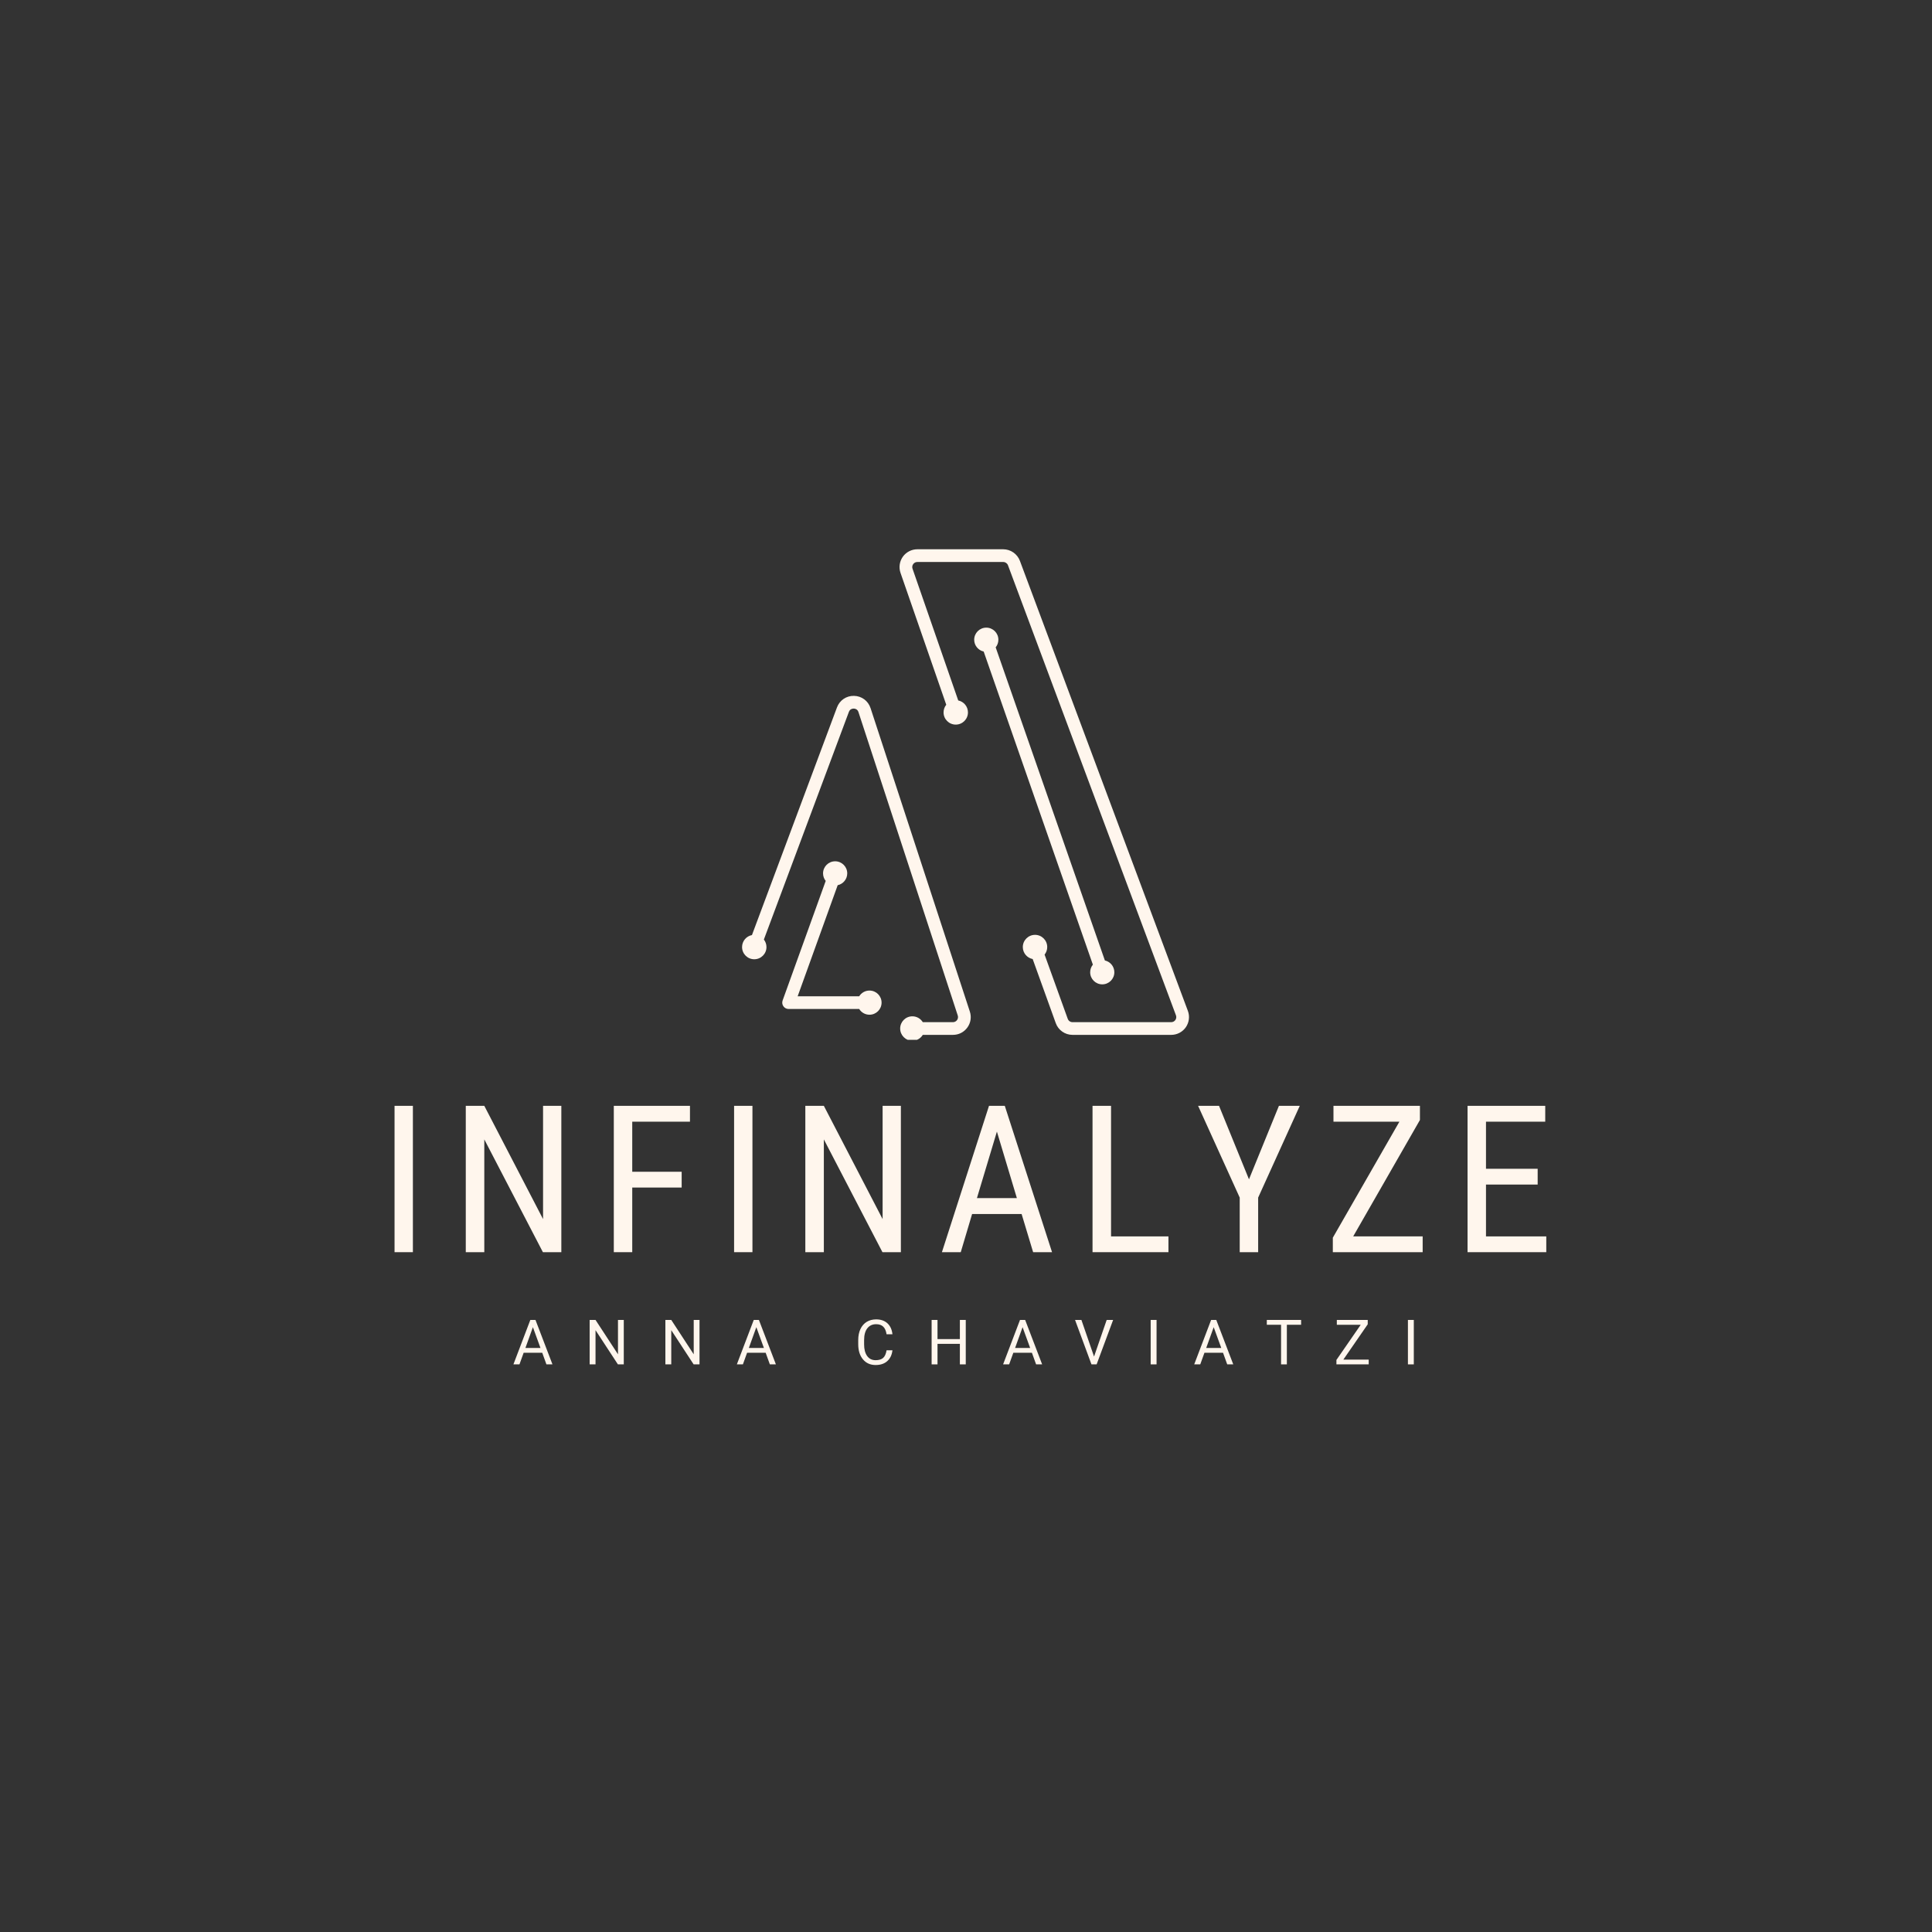 <svg xmlns="http://www.w3.org/2000/svg" xmlns:xlink="http://www.w3.org/1999/xlink" width="500" zoomAndPan="magnify" viewBox="0 0 375 375" height="500" preserveAspectRatio="xMidYMid meet" version="1.0"><rect x="0" y="0" width="375" height="375" fill="#333333" stroke="none"/><defs><g/><clipPath id="2ece1b76e8"><path d="M 144.031 106.582 L 231 106.582 L 231 201.832 L 144.031 201.832 Z M 144.031 106.582 " clip-rule="nonzero"/></clipPath></defs><g clip-path="url(#2ece1b76e8)"><path fill="#fff6ed" d="M 168.766 192.266 C 167.922 192.266 167.184 192.711 166.77 193.379 L 154.824 193.379 L 162.594 171.816 C 163.652 171.59 164.449 170.648 164.449 169.52 C 164.449 168.227 163.398 167.176 162.102 167.176 C 160.805 167.176 159.754 168.227 159.754 169.52 C 159.754 170.074 159.945 170.586 160.27 170.984 L 151.906 194.191 C 151.77 194.57 151.824 194.992 152.059 195.32 C 152.289 195.648 152.664 195.844 153.066 195.844 L 166.77 195.844 C 167.184 196.512 167.922 196.957 168.766 196.957 C 170.062 196.957 171.113 195.906 171.113 194.609 C 171.113 193.312 170.062 192.266 168.766 192.266 Z M 212.125 187.238 C 211.797 187.645 211.602 188.156 211.602 188.719 C 211.602 190.012 212.652 191.062 213.949 191.062 C 215.242 191.062 216.293 190.012 216.293 188.719 C 216.293 187.598 215.508 186.66 214.457 186.426 L 193.258 125.648 C 193.586 125.246 193.785 124.73 193.785 124.172 C 193.785 122.875 192.73 121.824 191.438 121.824 C 190.141 121.824 189.09 122.875 189.09 124.172 C 189.09 125.293 189.879 126.23 190.93 126.461 Z M 168.973 137.441 C 168.508 136.031 167.25 135.098 165.762 135.066 C 164.277 135.035 162.98 135.914 162.457 137.309 L 145.953 181.496 C 144.859 181.707 144.035 182.668 144.035 183.824 C 144.035 185.133 145.094 186.191 146.402 186.191 C 147.711 186.191 148.77 185.133 148.77 183.824 C 148.77 183.273 148.582 182.766 148.266 182.363 L 164.77 138.172 C 164.996 137.566 165.547 137.531 165.711 137.535 C 165.875 137.535 166.426 137.594 166.625 138.211 L 185.902 197.113 C 186 197.414 185.949 197.738 185.762 197.996 C 185.574 198.254 185.285 198.402 184.965 198.402 L 179.113 198.402 C 178.695 197.723 177.945 197.266 177.09 197.266 C 175.781 197.266 174.723 198.328 174.723 199.637 C 174.723 200.945 175.781 202.004 177.09 202.004 C 177.945 202.004 178.695 201.551 179.113 200.867 L 184.965 200.867 C 186.086 200.867 187.105 200.352 187.762 199.445 C 188.418 198.539 188.594 197.406 188.246 196.344 Z M 230.168 199.387 C 229.523 200.316 228.461 200.867 227.332 200.867 L 208.172 200.867 C 206.719 200.867 205.414 199.953 204.922 198.586 L 200.441 186.148 C 199.352 185.934 198.527 184.977 198.527 183.824 C 198.527 182.516 199.59 181.453 200.898 181.453 C 202.207 181.453 203.266 182.516 203.266 183.824 C 203.266 184.379 203.074 184.887 202.754 185.289 L 207.246 197.75 C 207.387 198.141 207.758 198.402 208.172 198.402 L 227.332 198.402 C 227.66 198.402 227.953 198.246 228.141 197.98 C 228.324 197.711 228.367 197.379 228.254 197.074 L 195.648 109.719 C 195.504 109.336 195.133 109.082 194.727 109.082 L 178.051 109.082 C 177.73 109.082 177.438 109.23 177.25 109.492 C 177.062 109.758 177.016 110.082 177.121 110.387 L 185.992 135.957 C 187.07 136.18 187.879 137.133 187.879 138.277 C 187.879 139.586 186.82 140.645 185.512 140.645 C 184.203 140.645 183.145 139.586 183.145 138.277 C 183.145 137.715 183.34 137.199 183.668 136.793 L 174.789 111.195 C 174.426 110.141 174.594 108.973 175.238 108.062 C 175.887 107.156 176.938 106.613 178.051 106.613 L 194.727 106.613 C 196.16 106.613 197.457 107.516 197.961 108.855 L 230.566 196.211 C 230.961 197.27 230.812 198.457 230.168 199.387 " fill-opacity="1" fill-rule="nonzero"/></g><g fill="#fff6ed" fill-opacity="1"><g transform="translate(73.362, 243.047)"><g><path d="M 6.781 0 L 3.219 0 L 3.219 -28.406 L 6.781 -28.406 Z M 6.781 0 "/></g></g></g><g fill="#fff6ed" fill-opacity="1"><g transform="translate(87.346, 243.047)"><g><path d="M 21.609 0 L 18.031 0 L 6.656 -21.891 L 6.656 0 L 3.062 0 L 3.062 -28.406 L 6.656 -28.406 L 18.062 -6.422 L 18.062 -28.406 L 21.609 -28.406 Z M 21.609 0 "/></g></g></g><g fill="#fff6ed" fill-opacity="1"><g transform="translate(116.077, 243.047)"><g><path d="M 16.234 -12.547 L 6.641 -12.547 L 6.641 0 L 3.062 0 L 3.062 -28.406 L 17.844 -28.406 L 17.844 -25.328 L 6.641 -25.328 L 6.641 -15.609 L 16.234 -15.609 Z M 16.234 -12.547 "/></g></g></g><g fill="#fff6ed" fill-opacity="1"><g transform="translate(139.268, 243.047)"><g><path d="M 6.781 0 L 3.219 0 L 3.219 -28.406 L 6.781 -28.406 Z M 6.781 0 "/></g></g></g><g fill="#fff6ed" fill-opacity="1"><g transform="translate(153.252, 243.047)"><g><path d="M 21.609 0 L 18.031 0 L 6.656 -21.891 L 6.656 0 L 3.062 0 L 3.062 -28.406 L 6.656 -28.406 L 18.062 -6.422 L 18.062 -28.406 L 21.609 -28.406 Z M 21.609 0 "/></g></g></g><g fill="#fff6ed" fill-opacity="1"><g transform="translate(181.982, 243.047)"><g><path d="M 16.312 -7.406 L 6.703 -7.406 L 4.5 0 L 0.844 0 L 9.984 -28.406 L 13.047 -28.406 L 22.219 0 L 18.547 0 Z M 7.641 -10.5 L 15.391 -10.5 L 11.516 -23.406 Z M 7.641 -10.5 "/></g></g></g><g fill="#fff6ed" fill-opacity="1"><g transform="translate(208.997, 243.047)"><g><path d="M 6.656 -3.062 L 17.797 -3.062 L 17.797 0 L 3.062 0 L 3.062 -28.406 L 6.656 -28.406 Z M 6.656 -3.062 "/></g></g></g><g fill="#fff6ed" fill-opacity="1"><g transform="translate(231.973, 243.047)"><g><path d="M 10.453 -14.141 L 16.266 -28.406 L 20.312 -28.406 L 12.234 -10.594 L 12.234 0 L 8.656 0 L 8.656 -10.594 L 0.578 -28.406 L 4.641 -28.406 Z M 10.453 -14.141 "/></g></g></g><g fill="#fff6ed" fill-opacity="1"><g transform="translate(256.919, 243.047)"><g><path d="M 5.734 -3.062 L 19.219 -3.062 L 19.219 0 L 1.781 0 L 1.781 -2.812 L 14.703 -25.328 L 1.906 -25.328 L 1.906 -28.406 L 18.688 -28.406 L 18.688 -25.656 Z M 5.734 -3.062 "/></g></g></g><g fill="#fff6ed" fill-opacity="1"><g transform="translate(281.788, 243.047)"><g><path d="M 16.672 -13.125 L 6.641 -13.125 L 6.641 -3.062 L 18.344 -3.062 L 18.344 0 L 3.062 0 L 3.062 -28.406 L 18.141 -28.406 L 18.141 -25.328 L 6.641 -25.328 L 6.641 -16.188 L 16.672 -16.188 Z M 16.672 -13.125 "/></g></g></g><g fill="#fff6ed" fill-opacity="1"><g transform="translate(99.483, 264.824)"><g><path d="M 5.766 -2.25 L 2.156 -2.25 L 1.344 0 L 0.172 0 L 3.453 -8.625 L 4.453 -8.625 L 7.75 0 L 6.578 0 Z M 2.5 -3.188 L 5.422 -3.188 L 3.953 -7.219 Z M 2.5 -3.188 "/></g></g></g><g fill="#fff6ed" fill-opacity="1"><g transform="translate(113.45, 264.824)"><g><path d="M 7.625 0 L 6.484 0 L 2.141 -6.641 L 2.141 0 L 1 0 L 1 -8.625 L 2.141 -8.625 L 6.5 -1.953 L 6.5 -8.625 L 7.625 -8.625 Z M 7.625 0 "/></g></g></g><g fill="#fff6ed" fill-opacity="1"><g transform="translate(128.15, 264.824)"><g><path d="M 7.625 0 L 6.484 0 L 2.141 -6.641 L 2.141 0 L 1 0 L 1 -8.625 L 2.141 -8.625 L 6.5 -1.953 L 6.5 -8.625 L 7.625 -8.625 Z M 7.625 0 "/></g></g></g><g fill="#fff6ed" fill-opacity="1"><g transform="translate(142.851, 264.824)"><g><path d="M 5.766 -2.25 L 2.156 -2.25 L 1.344 0 L 0.172 0 L 3.453 -8.625 L 4.453 -8.625 L 7.75 0 L 6.578 0 Z M 2.5 -3.188 L 5.422 -3.188 L 3.953 -7.219 Z M 2.5 -3.188 "/></g></g></g><g fill="#fff6ed" fill-opacity="1"><g transform="translate(156.818, 264.824)"><g/></g></g><g fill="#fff6ed" fill-opacity="1"><g transform="translate(165.879, 264.824)"><g><path d="M 7.344 -2.734 C 7.238 -1.828 6.898 -1.125 6.328 -0.625 C 5.766 -0.125 5.016 0.125 4.078 0.125 C 3.055 0.125 2.238 -0.238 1.625 -0.969 C 1.008 -1.707 0.703 -2.688 0.703 -3.906 L 0.703 -4.734 C 0.703 -5.535 0.844 -6.238 1.125 -6.844 C 1.414 -7.457 1.82 -7.926 2.344 -8.25 C 2.875 -8.57 3.484 -8.734 4.172 -8.734 C 5.086 -8.734 5.82 -8.477 6.375 -7.969 C 6.926 -7.457 7.25 -6.75 7.344 -5.844 L 6.203 -5.844 C 6.098 -6.531 5.879 -7.023 5.547 -7.328 C 5.223 -7.641 4.766 -7.797 4.172 -7.797 C 3.441 -7.797 2.867 -7.523 2.453 -6.984 C 2.047 -6.453 1.844 -5.691 1.844 -4.703 L 1.844 -3.875 C 1.844 -2.938 2.035 -2.191 2.422 -1.641 C 2.816 -1.086 3.367 -0.812 4.078 -0.812 C 4.703 -0.812 5.18 -0.953 5.516 -1.234 C 5.859 -1.523 6.086 -2.023 6.203 -2.734 Z M 7.344 -2.734 "/></g></g></g><g fill="#fff6ed" fill-opacity="1"><g transform="translate(179.828, 264.824)"><g><path d="M 7.625 0 L 6.484 0 L 6.484 -3.984 L 2.141 -3.984 L 2.141 0 L 1 0 L 1 -8.625 L 2.141 -8.625 L 2.141 -4.906 L 6.484 -4.906 L 6.484 -8.625 L 7.625 -8.625 Z M 7.625 0 "/></g></g></g><g fill="#fff6ed" fill-opacity="1"><g transform="translate(194.529, 264.824)"><g><path d="M 5.766 -2.25 L 2.156 -2.25 L 1.344 0 L 0.172 0 L 3.453 -8.625 L 4.453 -8.625 L 7.75 0 L 6.578 0 Z M 2.5 -3.188 L 5.422 -3.188 L 3.953 -7.219 Z M 2.5 -3.188 "/></g></g></g><g fill="#fff6ed" fill-opacity="1"><g transform="translate(208.495, 264.824)"><g><path d="M 3.859 -1.516 L 6.312 -8.625 L 7.562 -8.625 L 4.359 0 L 3.359 0 L 0.172 -8.625 L 1.406 -8.625 Z M 3.859 -1.516 "/></g></g></g><g fill="#fff6ed" fill-opacity="1"><g transform="translate(222.267, 264.824)"><g><path d="M 2.219 0 L 1.078 0 L 1.078 -8.625 L 2.219 -8.625 Z M 2.219 0 "/></g></g></g><g fill="#fff6ed" fill-opacity="1"><g transform="translate(231.625, 264.824)"><g><path d="M 5.766 -2.25 L 2.156 -2.25 L 1.344 0 L 0.172 0 L 3.453 -8.625 L 4.453 -8.625 L 7.75 0 L 6.578 0 Z M 2.5 -3.188 L 5.422 -3.188 L 3.953 -7.219 Z M 2.5 -3.188 "/></g></g></g><g fill="#fff6ed" fill-opacity="1"><g transform="translate(245.591, 264.824)"><g><path d="M 6.953 -7.688 L 4.188 -7.688 L 4.188 0 L 3.062 0 L 3.062 -7.688 L 0.297 -7.688 L 0.297 -8.625 L 6.953 -8.625 Z M 6.953 -7.688 "/></g></g></g><g fill="#fff6ed" fill-opacity="1"><g transform="translate(258.883, 264.824)"><g><path d="M 1.859 -0.922 L 6.781 -0.922 L 6.781 0 L 0.516 0 L 0.516 -0.859 L 5.234 -7.688 L 0.594 -7.688 L 0.594 -8.625 L 6.594 -8.625 L 6.594 -7.781 Z M 1.859 -0.922 "/></g></g></g><g fill="#fff6ed" fill-opacity="1"><g transform="translate(272.199, 264.824)"><g><path d="M 2.219 0 L 1.078 0 L 1.078 -8.625 L 2.219 -8.625 Z M 2.219 0 "/></g></g></g></svg>